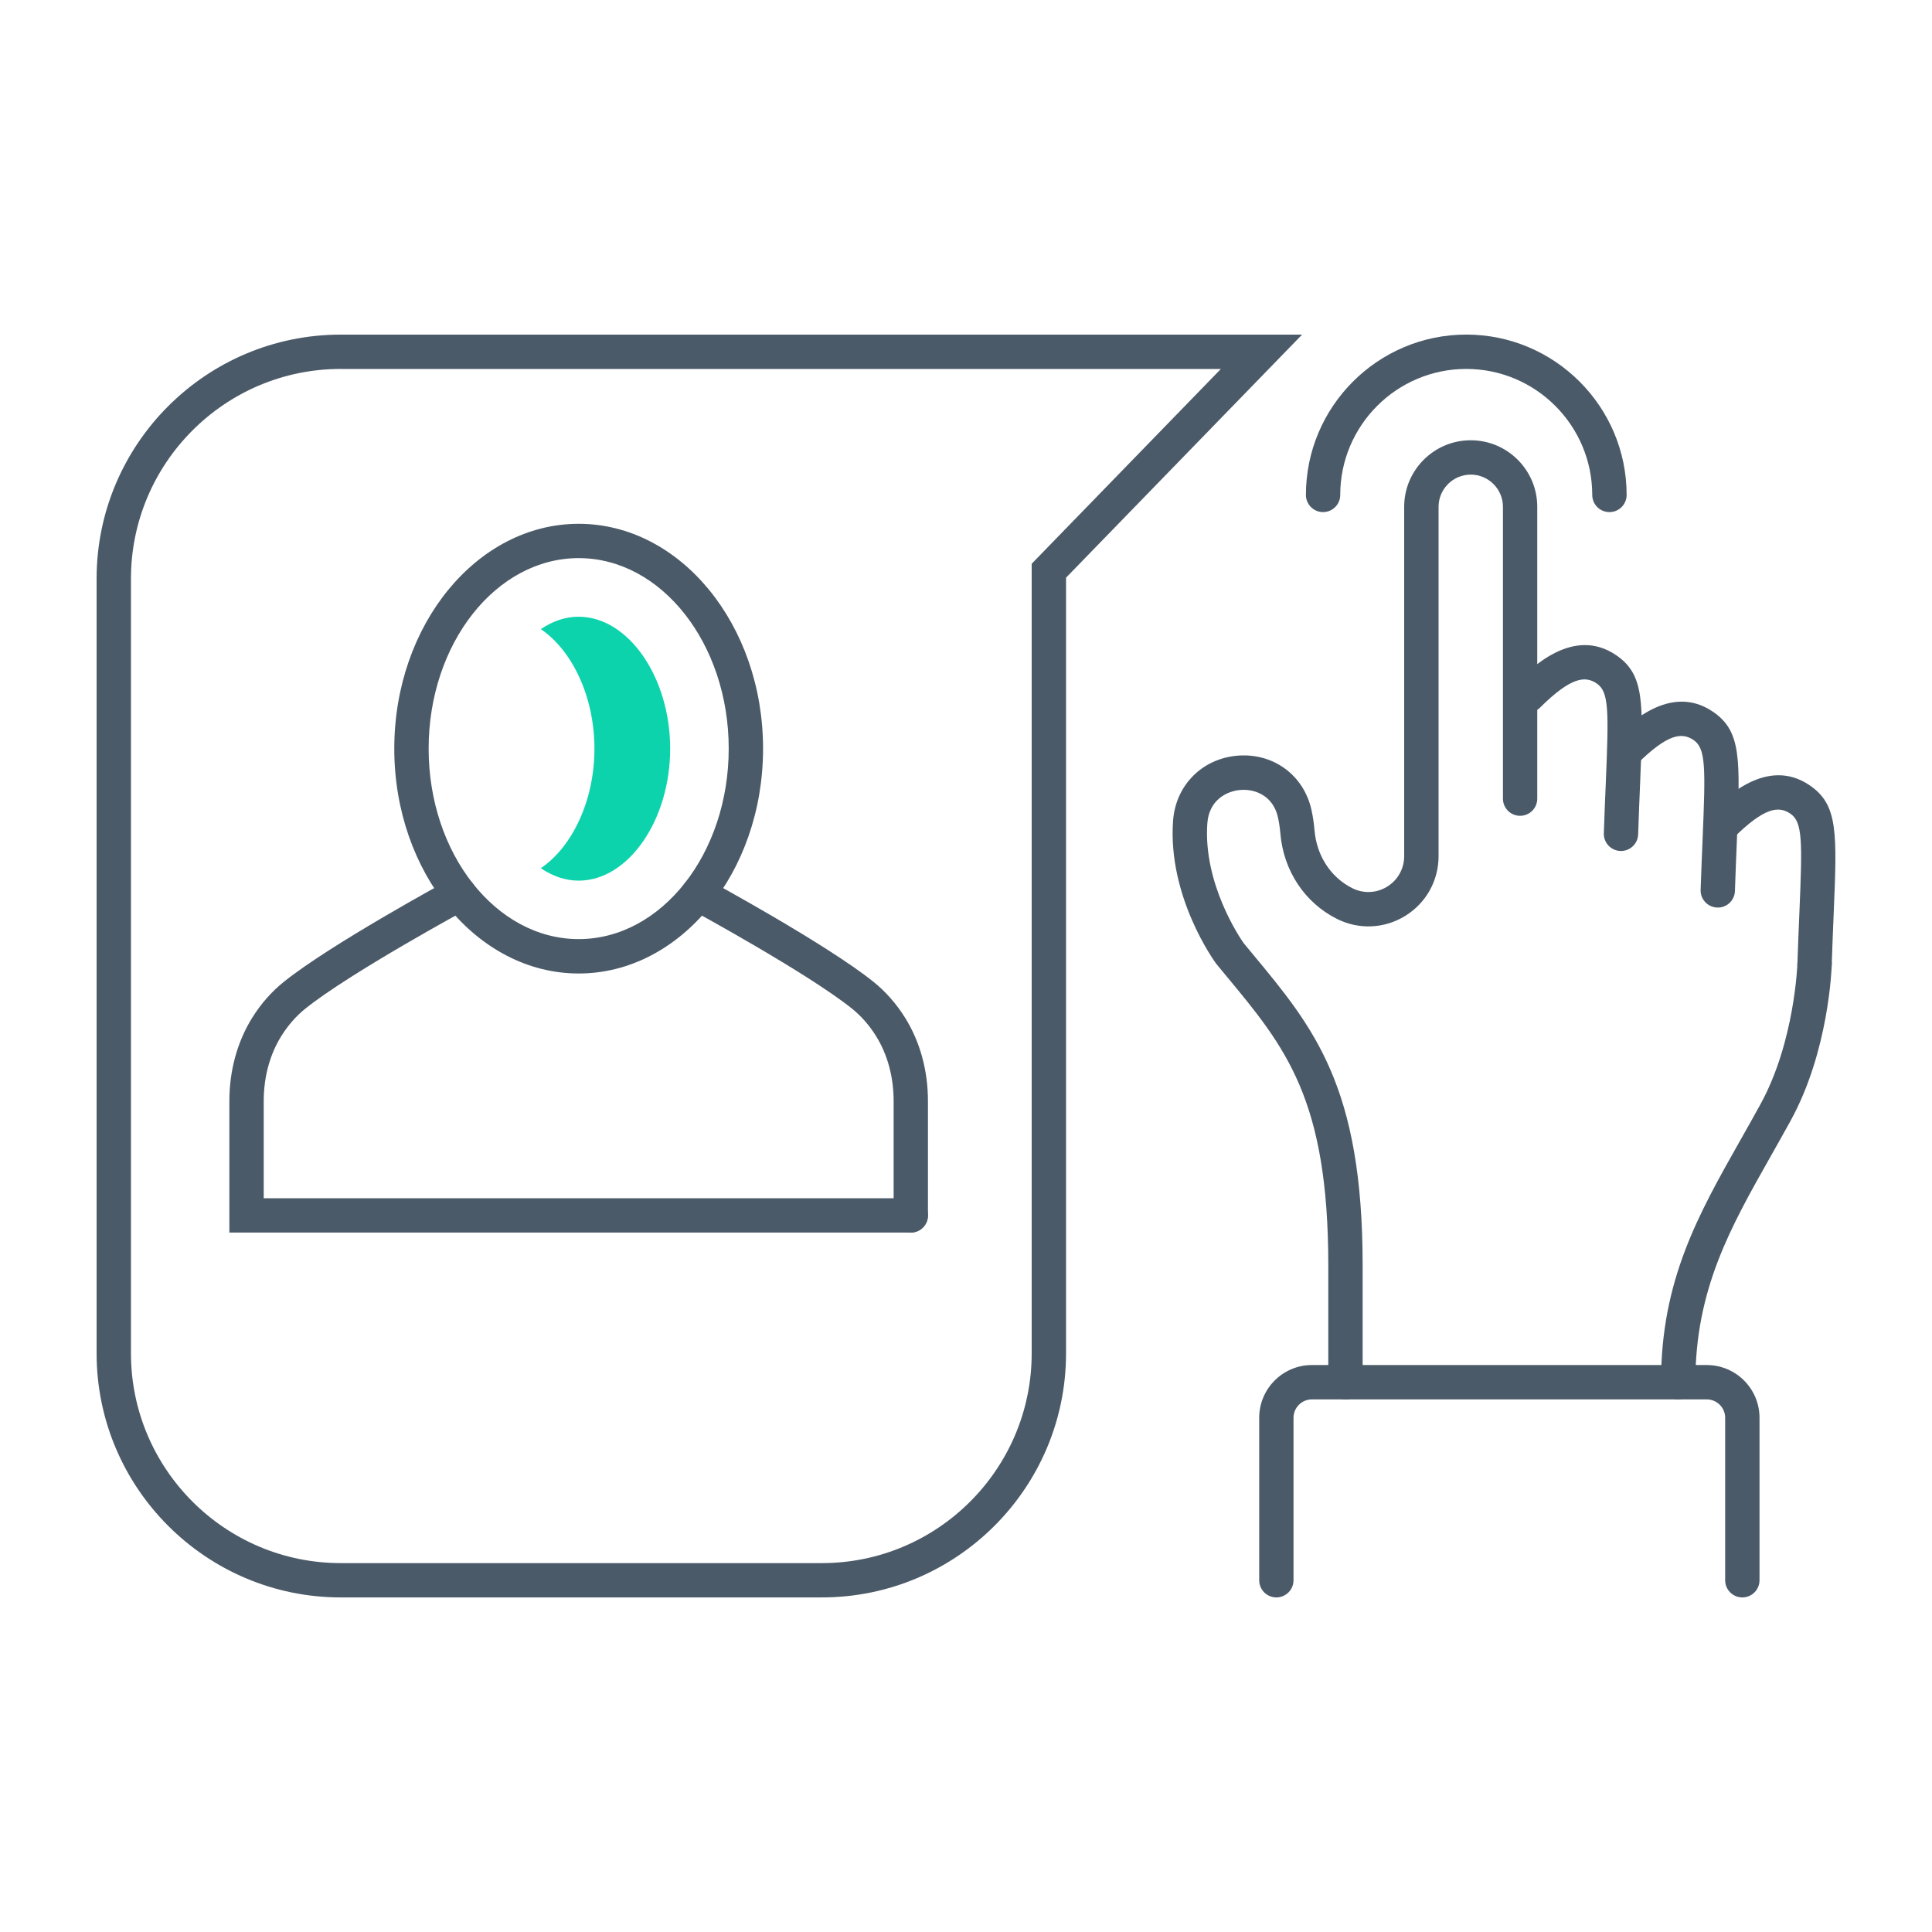 <svg xmlns="http://www.w3.org/2000/svg" id="Capa_1" viewBox="0 0 500 500"><defs><style>.cls-1{fill:#0dd3ad;}.cls-2{fill:#4b5a68;}</style></defs><path class="cls-2" d="m235.71,318.99c-2.45,0-4.44-1.99-4.44-4.44v-29.6c0-6.25-1.59-12.09-4.59-16.88-1.73-2.76-3.81-5.13-6.19-7.04-11.47-9.22-41.63-25.61-41.93-25.77-2.16-1.17-2.96-3.87-1.79-6.03,1.17-2.16,3.87-2.96,6.02-1.79,1.27.69,31.17,16.94,43.27,26.66,3.15,2.53,5.89,5.65,8.15,9.25,3.89,6.21,5.94,13.68,5.94,21.6v29.6c0,2.45-1.99,4.44-4.44,4.44Z"></path><path class="cls-2" d="m235.71,318.99H59.36v-34.04c0-7.92,2.06-15.39,5.94-21.6,2.26-3.61,5-6.72,8.15-9.25,12.1-9.72,42-25.97,43.27-26.66,2.15-1.17,4.85-.37,6.03,1.79,1.17,2.16.37,4.86-1.79,6.03-.3.16-30.46,16.55-41.93,25.77-2.37,1.91-4.46,4.28-6.19,7.04-3,4.79-4.59,10.63-4.59,16.89v25.15h167.47c2.45,0,4.44,1.99,4.44,4.44s-1.99,4.44-4.44,4.44Z"></path><path class="cls-2" d="m149.76,251.94c-26.31,0-47.72-26.1-47.72-58.19s21.41-58.19,47.72-58.19,47.72,26.1,47.72,58.19-21.41,58.19-47.72,58.19Zm0-107.5c-21.41,0-38.83,22.12-38.83,49.3s17.42,49.3,38.83,49.3,38.83-22.12,38.83-49.3-17.42-49.3-38.83-49.3Z"></path><path class="cls-1" d="m149.76,159.6c-3.47,0-6.79,1.18-9.8,3.22,8.1,5.49,13.88,17.43,13.88,30.94s-5.78,25.44-13.88,30.93c3.01,2.04,6.32,3.22,9.8,3.22,12.84,0,23.68-15.64,23.68-34.15s-10.84-34.15-23.68-34.15Z"></path><path class="cls-2" d="m416.51,132.53c-2.45,0-4.44-1.99-4.44-4.44,0-17.98-14.63-32.61-32.61-32.61s-32.61,14.63-32.61,32.61c0,2.45-1.99,4.44-4.44,4.44s-4.44-1.99-4.44-4.44c0-22.88,18.62-41.5,41.5-41.5s41.5,18.62,41.5,41.5c0,2.45-1.99,4.44-4.44,4.44Z"></path><path class="cls-2" d="m434.31,362.15c-2.45,0-4.44-1.99-4.44-4.44,0-26.35,9.58-43.28,20.67-62.88,1.68-2.96,3.39-5.99,5.1-9.12,8.83-16.11,9.52-36.16,9.53-36.36.07-2.41,2.05-4.32,4.44-4.32.04,0,.09,0,.13,0,2.45.07,4.38,2.11,4.32,4.56-.03.9-.73,22.35-10.62,40.39-1.73,3.16-3.47,6.22-5.16,9.22-10.47,18.51-19.52,34.49-19.52,58.5,0,2.45-1.99,4.44-4.44,4.44Z"></path><path class="cls-2" d="m419.51,220.23c-.05,0-.1,0-.15,0-2.45-.08-4.38-2.14-4.29-4.59.16-4.92.35-9.26.51-13.08.77-18.57.84-23.52-2.35-25.68-2.98-2.02-6.62-1.73-14.69,6.26-1.74,1.73-4.56,1.71-6.29-.03-1.73-1.74-1.71-4.56.03-6.29,4.08-4.04,14.9-14.75,25.92-7.3,7.43,5.03,7.13,12.18,6.25,33.41-.16,3.8-.34,8.11-.5,13.01-.08,2.4-2.05,4.29-4.44,4.29Z"></path><path class="cls-2" d="m444.56,234.87c-.05,0-.1,0-.15,0-2.45-.08-4.38-2.14-4.29-4.59.17-4.92.35-9.25.51-13.08.77-18.58.85-23.52-2.34-25.68-2.99-2.02-6.62-1.73-14.69,6.26-1.74,1.73-4.56,1.71-6.29-.03-1.73-1.74-1.71-4.56.03-6.29,4.07-4.04,14.9-14.76,25.92-7.3,7.43,5.03,7.13,12.18,6.24,33.42-.16,3.8-.34,8.11-.5,13.01-.08,2.4-2.05,4.29-4.44,4.29Z"></path><path class="cls-2" d="m469.61,253.92c-.05,0-.1,0-.15,0-2.45-.08-4.38-2.14-4.29-4.59.16-4.93.35-9.26.51-13.09.77-18.57.85-23.51-2.35-25.67-2.98-2.02-6.62-1.73-14.69,6.26-1.74,1.73-4.56,1.71-6.29-.03-1.73-1.74-1.71-4.56.03-6.29,4.08-4.04,14.9-14.76,25.92-7.3,7.43,5.03,7.13,12.18,6.25,33.4-.16,3.81-.34,8.12-.5,13.02-.08,2.4-2.05,4.29-4.44,4.29Z"></path><path class="cls-2" d="m450.91,413.41c-2.45,0-4.44-1.99-4.44-4.44v-42.05c0-2.63-2.14-4.76-4.77-4.76h-102.18c-2.63,0-4.76,2.14-4.76,4.76v42.05c0,2.45-1.99,4.44-4.44,4.44s-4.44-1.99-4.44-4.44v-42.05c0-7.53,6.12-13.65,13.65-13.65h102.18c7.53,0,13.65,6.12,13.65,13.65v42.05c0,2.45-1.99,4.44-4.44,4.44Z"></path><path class="cls-2" d="m348.2,362.15c-2.45,0-4.44-1.99-4.44-4.44v-30.29c0-43.05-11.1-56.41-26.46-74.92l-2.56-3.1c-.51-.7-12.58-17.38-11.15-37.01.68-9.24,7.62-16.16,16.88-16.84,9.19-.66,16.96,5.12,18.94,14.07.37,1.66.63,3.44.79,5.28.55,6.57,4.2,12.16,9.77,14.96,2.9,1.45,6.27,1.31,9.03-.4,2.76-1.7,4.4-4.65,4.4-7.89v-90.41c0-9.49,7.72-17.22,17.22-17.22s17.22,7.72,17.22,17.22v75.53c0,2.45-1.99,4.44-4.44,4.44s-4.44-1.99-4.44-4.44v-75.53c0-4.59-3.74-8.33-8.33-8.33s-8.33,3.74-8.33,8.33v90.41c0,6.35-3.22,12.12-8.62,15.46-5.4,3.33-12.01,3.62-17.68.78-8.36-4.2-13.84-12.48-14.65-22.16-.12-1.44-.33-2.82-.61-4.09-1.26-5.69-5.97-7.39-9.62-7.13-3.73.27-8.23,2.69-8.66,8.62-1.14,15.64,8.51,29.77,9.39,31.02l2.29,2.77c15.93,19.19,28.51,34.34,28.51,80.6v30.29c0,2.45-1.99,4.44-4.44,4.44Z"></path><path class="cls-2" d="m212.71,413.41h-124.54c-34.83,0-63.17-28.34-63.17-63.17v-200.47c0-34.83,28.34-63.17,63.17-63.17h248.81l-61.09,62.9v200.74c0,34.83-28.34,63.17-63.18,63.17ZM88.17,95.48c-29.93,0-54.28,24.35-54.28,54.29v200.47c0,29.93,24.35,54.29,54.28,54.29h124.54c29.93,0,54.29-24.35,54.29-54.29v-204.34l48.96-50.41H88.17Z"></path></svg>